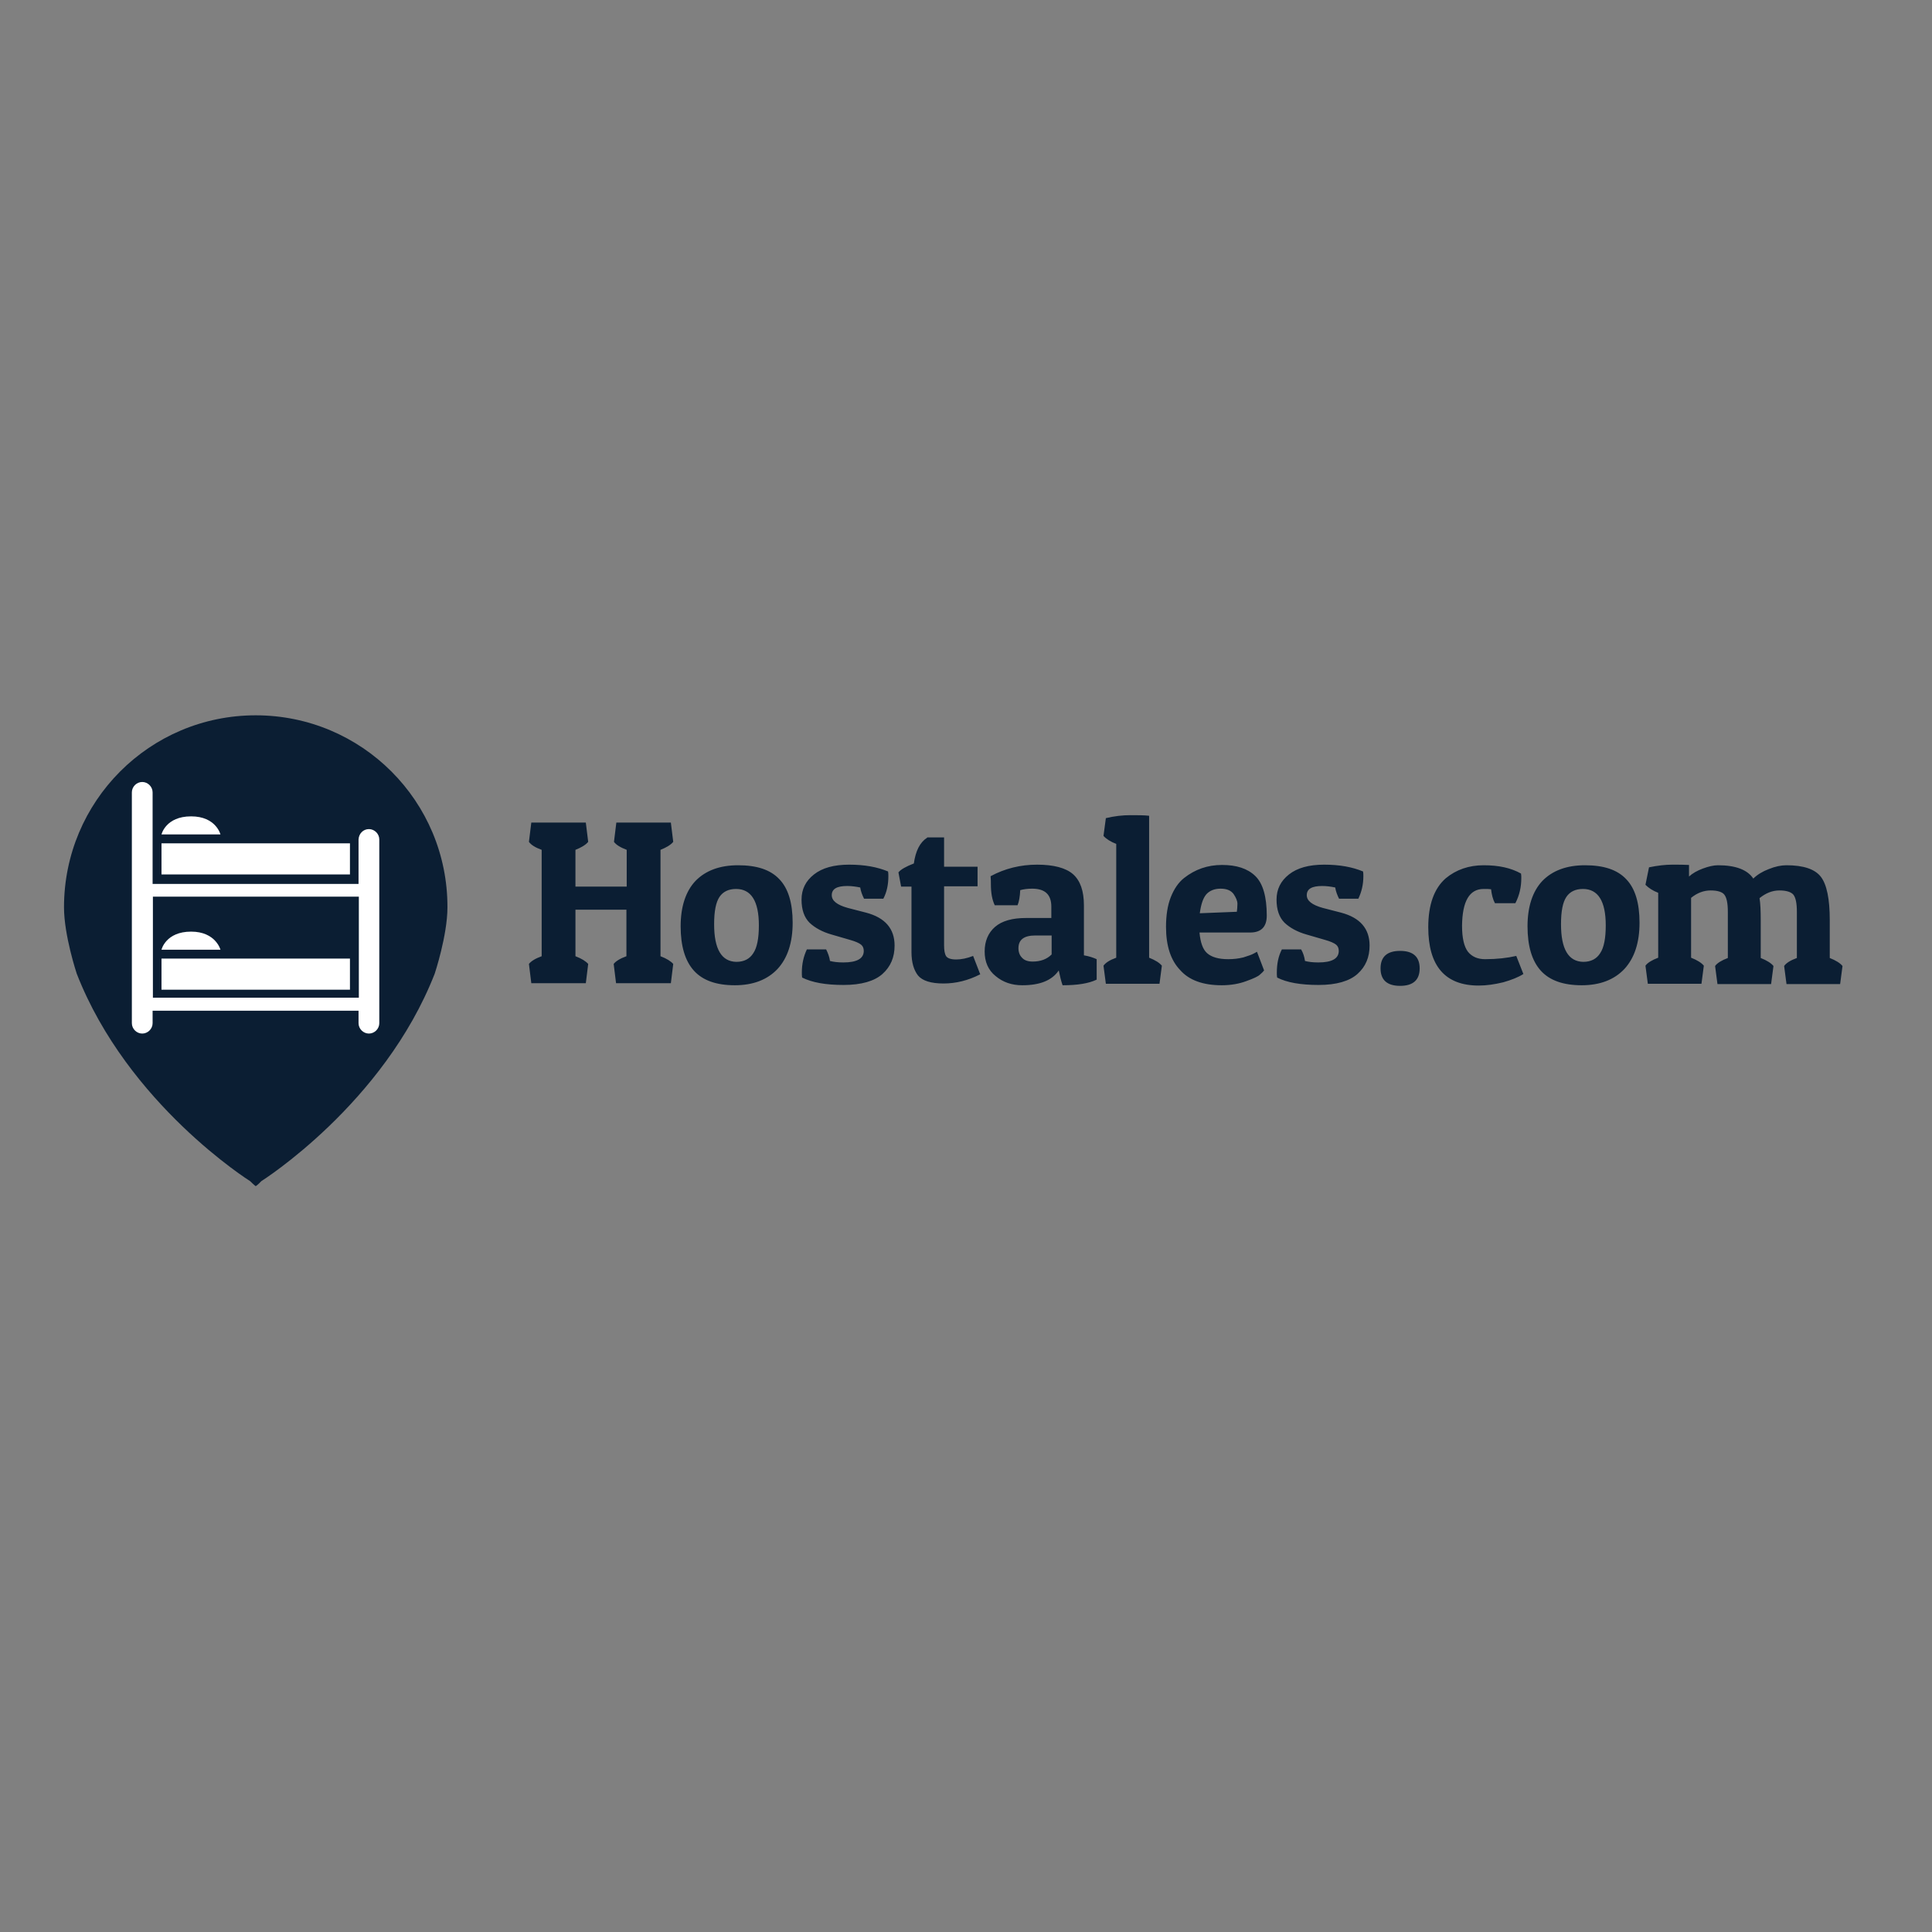 <?xml version="1.0" encoding="utf-8"?>
<!-- Generator: Adobe Illustrator 19.0.0, SVG Export Plug-In . SVG Version: 6.00 Build 0)  -->
<svg version="1.1" id="layer" xmlns="http://www.w3.org/2000/svg" xmlns:xlink="http://www.w3.org/1999/xlink" x="0px" y="0px"
	 viewBox="-153 -46 652 652" style="enable-background:new -153 -46 652 652;" xml:space="preserve">
<rect x="-153" y="-46" width="652" height="652" fill="#808080" stroke="none"/>
<style type="text/css">
	.st0{fill:#0B1E33;}
	.st1{fill:#FFFFFF;}
</style>
<path id="XMLID_1_" class="st0" d="M58.5,261H41.2v15.7c2.1,0.8,3.5,1.7,4.3,2.6l-0.8,6.5H26.3l-0.8-6.5c0.7-0.9,2.1-1.8,4.3-2.6
	v-35.9c-2.2-0.8-3.6-1.7-4.3-2.7l0.8-6.5h18.4l0.8,6.5c-0.8,1-2.3,1.9-4.3,2.7v12.4h17.3v-12.4c-2.1-0.8-3.6-1.7-4.3-2.7l0.8-6.5
	h18.4l0.8,6.5c-0.8,1-2.3,1.9-4.3,2.7v35.9c2.1,0.8,3.5,1.7,4.3,2.6l-0.8,6.5H54.9l-0.8-6.5c0.7-0.9,2.1-1.8,4.3-2.6V261z M95,286.5
	c6.2,0,11-1.9,14.4-5.5c3.4-3.7,5.1-8.9,5.1-15.6c0-6.7-1.5-11.6-4.5-14.7c-3-3.2-7.6-4.7-13.9-4.7c-6.2,0-11,1.8-14.4,5.3
	c-3.3,3.5-5,8.7-5,15.3c0,6.7,1.5,11.7,4.5,15C84.2,284.9,88.8,286.5,95,286.5 M88,265.9c0-4.4,0.6-7.4,1.8-9.2
	c1.2-1.8,3.1-2.7,5.6-2.7c5.1,0,7.7,4.1,7.7,12.3c0,4.3-0.6,7.5-1.9,9.4c-1.2,1.9-3.1,2.9-5.7,2.9C90.5,278.5,88,274.3,88,265.9
	 M132.9,253c1.5,0,2.9,0.2,4.4,0.5c0.2,1.3,0.7,2.6,1.3,3.8h6.5c1.2-2.3,1.7-4.8,1.7-7.6c0-0.5,0-1.1-0.1-1.6
	c-3.6-1.5-7.9-2.3-13.1-2.3c-5.2,0-9.1,1.1-11.9,3.3c-2.8,2.2-4.2,5-4.2,8.5c0,3.4,0.9,6,2.7,7.8c1.8,1.7,4.3,3.1,7.5,4l6.2,1.8
	c1.8,0.5,3.1,1.1,3.7,1.6c0.6,0.5,0.9,1.2,0.9,2.1c0,2.6-2.3,3.9-6.9,3.9c-1.9,0-3.4-0.2-4.5-0.5c-0.2-1.4-0.7-2.7-1.3-3.9h-6.5
	c-1.1,2.3-1.7,4.9-1.7,7.8c0,0.6,0,1.2,0.1,1.7c3.4,1.7,8,2.5,14,2.5c6,0,10.4-1.3,13.1-3.7c2.8-2.5,4.1-5.7,4.1-9.6
	c0-5.7-3.2-9.4-9.6-11.1l-6.2-1.6c-3.6-1-5.4-2.4-5.4-4.3C127.7,254,129.4,253,132.9,253 M159.9,236.7c-2.4,1.5-3.9,4.4-4.5,8.7
	c-2.6,1-4.4,2-5.2,3l0.9,4.8h3.5v22.1c0,3.5,0.8,6.1,2.2,7.9c1.5,1.8,4.4,2.7,8.6,2.7c4.2,0,8.3-1,12.4-3.1l-2.4-6.2
	c-2,0.8-4,1.2-5.7,1.2c-1.8,0-2.9-0.4-3.4-1.1c-0.5-0.8-0.7-2-0.7-3.7v-19.9h11.3v-6.6h-11.3v-9.9H159.9z M181.4,252.4
	c0,2.9,0.4,5.2,1.3,7.1h7.7c0.5-1.2,0.8-2.9,0.9-5.1c1.1-0.3,2.4-0.5,4-0.5c4.4,0,6.5,2,6.5,6.1v3.8h-8.6c-4.6,0-8.1,1-10.4,3
	c-2.3,2-3.5,4.8-3.5,8.3c0,3.5,1.2,6.3,3.7,8.3c2.5,2.1,5.5,3.1,9,3.1c5.9,0,10-1.6,12.3-5c0.4,1.9,0.8,3.6,1.3,5
	c5,0,8.8-0.6,11.5-1.9v-6.9c-1.1-0.5-2.5-1-4.3-1.3v-16.8c0-4.9-1.2-8.4-3.7-10.6c-2.4-2.1-6.5-3.2-12.1-3.2
	c-5.6,0-10.9,1.3-15.7,3.9C181.4,250.8,181.4,251.6,181.4,252.4 M195.5,278.5c-1.6,0-2.8-0.4-3.6-1.3c-0.8-0.8-1.2-1.9-1.2-3.2
	c0-2.9,1.9-4.3,5.7-4.3h5.5v6.4C200.3,277.7,198.2,278.5,195.5,278.5 M219.4,236.1c1,1.1,2.5,2,4.3,2.7v38.4
	c-2.2,0.8-3.6,1.7-4.3,2.7l0.8,6.1h18.1l0.8-6.1c-0.8-1-2.3-1.9-4.3-2.7v-47.9c-1.7-0.2-3.8-0.2-6.4-0.2c-2.5,0-5.3,0.3-8.2,1
	L219.4,236.1z M259.3,286.5c3.1,0,5.9-0.5,8.3-1.4c2.5-0.9,4-1.6,4.6-2.2c0.6-0.5,1.1-1,1.4-1.4l-2.4-6.3l-1.1,0.6
	c-0.7,0.4-1.9,0.8-3.5,1.3c-1.6,0.4-3.3,0.6-5.1,0.6c-3.3,0-5.6-0.7-7.1-2c-1.5-1.3-2.3-3.7-2.6-7h17.1c3.7,0,5.6-1.9,5.6-5.7
	c0-6.4-1.3-10.9-3.9-13.4c-2.6-2.5-6.3-3.7-11.2-3.7c-4.9,0-9.1,1.5-12.8,4.4c-1.9,1.5-3.4,3.7-4.5,6.5c-1.1,2.8-1.6,6.2-1.6,10
	c0,6.4,1.6,11.3,4.8,14.6C248.3,284.8,253,286.5,259.3,286.5 M251.9,262.2c0.4-3,1.1-5.1,2.2-6.4c1.1-1.2,2.7-1.9,4.8-1.9
	c2.1,0,3.5,0.6,4.4,1.8c0.8,1.2,1.3,2.3,1.3,3.3c0,1.1-0.1,1.9-0.2,2.7L251.9,262.2z M293.2,253c1.5,0,2.9,0.2,4.4,0.5
	c0.2,1.3,0.7,2.6,1.3,3.8h6.5c1.1-2.3,1.7-4.8,1.7-7.6c0-0.5,0-1.1-0.1-1.6c-3.6-1.5-7.9-2.3-13.1-2.3c-5.2,0-9.1,1.1-11.9,3.3
	c-2.8,2.2-4.2,5-4.2,8.5c0,3.4,0.9,6,2.7,7.8c1.8,1.7,4.3,3.1,7.5,4l6.2,1.8c1.8,0.5,3.1,1.1,3.7,1.6c0.6,0.5,0.9,1.2,0.9,2.1
	c0,2.6-2.3,3.9-6.9,3.9c-1.9,0-3.4-0.2-4.5-0.5c-0.2-1.4-0.6-2.7-1.3-3.9h-6.5c-1.2,2.3-1.7,4.9-1.7,7.8c0,0.6,0,1.2,0.1,1.7
	c3.3,1.7,8,2.5,14,2.5c6,0,10.4-1.3,13.1-3.7c2.8-2.5,4.1-5.7,4.1-9.6c0-5.7-3.2-9.4-9.6-11.1l-6.2-1.6c-3.6-1-5.4-2.4-5.4-4.3
	C288,254,289.7,253,293.2,253 M319.5,286.7c4.4,0,6.6-2,6.6-5.9c0-3.9-2.2-5.9-6.6-5.9c-4.4,0-6.6,2-6.6,5.9
	C312.9,284.7,315.1,286.7,319.5,286.7 M347.7,254c1.1,0,1.9,0,2.5,0.1c0.2,1.8,0.6,3.4,1.3,4.7h6.9c1.4-2.7,2-5.5,2-8.5
	c0-0.5,0-1-0.1-1.5c-3.4-1.9-7.5-2.8-12.6-2.8c-5,0-9.3,1.5-12.8,4.4c-3.9,3.4-5.9,8.9-5.9,16.5c0,13.1,5.7,19.7,17,19.7
	c2.7,0,5.4-0.4,8.3-1.1c2.8-0.8,5.1-1.7,6.8-2.8l-2.4-6.1c-3,0.7-6.6,1.1-10.5,1.1c-2.5,0-4.4-0.8-5.8-2.5c-1.3-1.7-2-4.6-2-8.8
	C340.5,258.1,342.9,254,347.7,254 M380.8,286.5c6.2,0,11-1.9,14.4-5.5c3.4-3.7,5.1-8.9,5.1-15.6c0-6.7-1.5-11.6-4.5-14.7
	c-3-3.2-7.6-4.7-13.9-4.7c-6.2,0-11,1.8-14.4,5.3c-3.3,3.5-5,8.7-5,15.3c0,6.7,1.5,11.7,4.5,15C370,284.9,374.6,286.5,380.8,286.5
	 M373.8,265.9c0-4.4,0.6-7.4,1.8-9.2c1.2-1.8,3.1-2.7,5.6-2.7c5.1,0,7.7,4.1,7.7,12.3c0,4.3-0.6,7.5-1.9,9.4
	c-1.2,1.9-3.1,2.9-5.7,2.9C376.3,278.5,373.8,274.3,373.8,265.9 M402.3,252.6c1.1,1.1,2.5,2,4.3,2.7v21.9c-2.1,0.8-3.6,1.7-4.3,2.7
	l0.8,6.1h18.1l0.8-6.1c-0.8-1-2.3-1.9-4.3-2.7v-20.2c2.1-1.7,4.3-2.5,6.6-2.5c2.3,0,3.9,0.5,4.6,1.4c0.8,1,1.2,2.9,1.2,5.8v15.6
	c-2.1,0.8-3.6,1.7-4.3,2.7l0.8,6.1h18.1l0.8-6.1c-0.8-1-2.3-1.9-4.3-2.7v-12.8c0-3.1-0.1-5.6-0.4-7.4c2.1-1.7,4.3-2.6,6.7-2.6
	c2.3,0,3.9,0.5,4.7,1.4c0.8,1,1.2,2.9,1.2,5.8v15.6c-2.2,0.8-3.6,1.7-4.3,2.7l0.8,6.1h18.1l0.8-6.1c-0.8-1-2.3-1.9-4.3-2.7v-12.8
	c0-7.1-1-12-3-14.6c-2-2.6-5.9-3.9-11.6-3.9c-1.8,0-3.8,0.4-6,1.3c-2.1,0.8-3.9,1.9-5.2,3.2c-2-3-6-4.5-11.9-4.5
	c-1.5,0-3.2,0.4-5.1,1.1c-1.9,0.7-3.5,1.6-4.7,2.7v-3.9c-1.5-0.1-3.4-0.1-5.7-0.1c-2.3,0-4.9,0.3-7.8,0.9L402.3,252.6z"/>
<path id="XMLID_14_" class="st0" d="M-66.7,195.4c-35.8,0-64.7,29-64.7,64.8c0,9.5,4.3,22.4,4.3,22.4c17.2,44.1,58.5,70,58.5,70
	c1.3,1.3,1.9,1.7,1.9,1.7s0.7-0.4,1.9-1.7c0,0,41.3-26,58.5-70c0,0,4.3-12.9,4.3-22.4C-1.9,224.4-30.9,195.4-66.7,195.4"/>
<path id="XMLID_15_" class="st1" d="M-88.5,268.4c8.3,0,9.9,6.1,9.9,6.1h-19.9C-98.5,274.5-97.1,268.4-88.5,268.4 M-28.5,233.8
	c1.9,0,3.5,1.6,3.5,3.5v62c0,1.9-1.6,3.5-3.5,3.5c-1.9,0-3.5-1.6-3.5-3.5v-4.2h-69.5v4.2c0,1.9-1.6,3.5-3.5,3.5
	c-1.9,0-3.5-1.6-3.5-3.5v-77.9c0-1.9,1.6-3.5,3.5-3.5c1.9,0,3.5,1.6,3.5,3.5v30.9h69.5v-15C-31.9,235.3-30.4,233.8-28.5,233.8
	 M-31.9,256.6h-69.5v34.1h69.5V256.6z M-34.9,238.6h-63.6v10.5h63.6V238.6z M-34.9,277.5h-63.6V288h63.6V277.5z M-88.5,229.5
	c-8.6,0-10,6.1-10,6.1h19.9C-78.6,235.6-80.1,229.5-88.5,229.5"/>
</svg>
